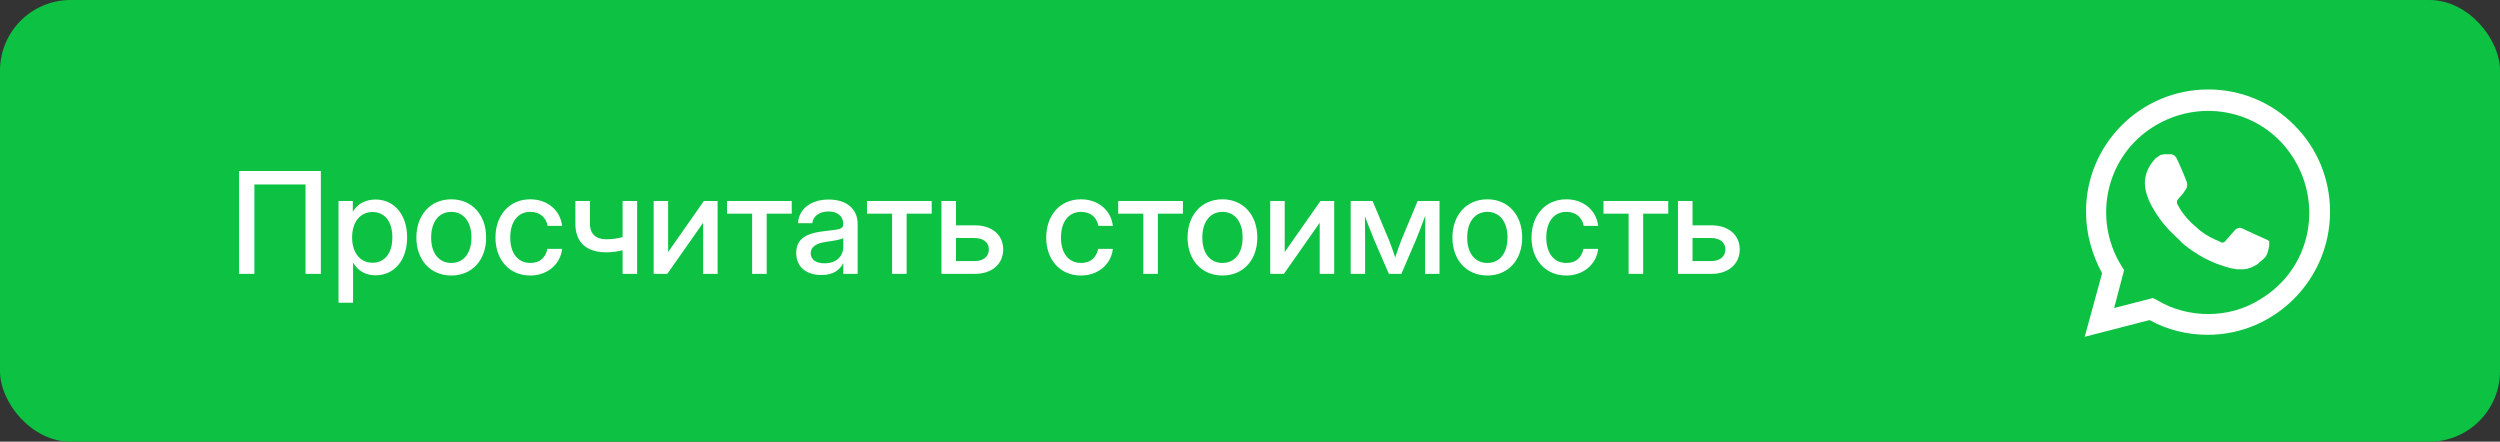 <?xml version="1.0" encoding="UTF-8"?> <svg xmlns="http://www.w3.org/2000/svg" width="283" height="50" viewBox="0 0 283 50" fill="none"><rect x="0" y="0" width="283" height="50" fill="#333333" stroke="none"/><rect width="283" height="50" rx="8" fill="#0DC143"></rect><path d="M36.32 19.359V31H34.586V20.883H28.797V31H27.062V19.359H36.32ZM38.32 34.266V22.75H39.938V23.938H39.961C40.484 23.031 41.445 22.586 42.516 22.586C44.648 22.586 46.086 24.328 46.086 26.875C46.086 29.43 44.656 31.164 42.508 31.164C41.43 31.164 40.547 30.703 39.992 29.758H39.969V34.266H38.32ZM42.172 29.742C43.5 29.742 44.414 28.734 44.414 26.875C44.414 25.008 43.5 24 42.172 24C40.766 24 39.859 25.141 39.859 26.875C39.859 28.609 40.766 29.742 42.172 29.742ZM51.086 31.188C48.727 31.188 47.133 29.43 47.133 26.891C47.133 24.336 48.727 22.562 51.086 22.562C53.445 22.562 55.031 24.336 55.031 26.891C55.031 29.43 53.445 31.188 51.086 31.188ZM51.086 29.766C52.5 29.766 53.367 28.641 53.367 26.891C53.367 25.117 52.492 23.984 51.086 23.984C49.68 23.984 48.805 25.117 48.805 26.891C48.805 28.648 49.672 29.766 51.086 29.766ZM60.023 31.188C57.664 31.188 56.086 29.414 56.086 26.891C56.086 24.352 57.672 22.562 60.023 22.562C61.992 22.562 63.43 23.82 63.633 25.57H61.992C61.82 24.641 61.148 23.984 60.031 23.984C58.609 23.984 57.758 25.125 57.758 26.891C57.758 28.641 58.602 29.766 60.031 29.766C61.164 29.766 61.75 29.133 61.969 28.172H63.633C63.445 29.891 61.992 31.188 60.023 31.188ZM68.625 28.562C66.453 28.562 65.133 27.492 65.133 25.344V22.75H66.781V25.312C66.781 26.547 67.523 27.086 68.625 27.086C69.305 27.086 69.891 27 70.477 26.844V22.75H72.125V31H70.477V28.328C69.914 28.469 69.305 28.562 68.625 28.562ZM81.234 31H79.594V25.242H79.578L75.539 31H73.992V22.75H75.633V28.508H75.648L79.68 22.75H81.234V31ZM85.141 31V24.188H82.297V22.75H89.625V24.188H86.789V31H85.141ZM92.992 31.133C91.352 31.133 90.133 30.289 90.133 28.641C90.133 26.758 91.711 26.352 93.391 26.156C94.938 25.969 95.453 25.984 95.453 25.383V25.312C95.453 24.516 94.836 23.938 93.789 23.938C92.734 23.938 92.016 24.508 91.953 25.266H90.336C90.414 23.695 91.75 22.586 93.812 22.586C95.844 22.586 97.086 23.664 97.086 25.344V31H95.461V29.828H95.43C95.086 30.492 94.414 31.133 92.992 31.133ZM93.328 29.805C94.781 29.805 95.461 28.93 95.461 27.914V26.945C95.234 27.125 94.359 27.258 93.484 27.383C92.586 27.516 91.773 27.836 91.773 28.672C91.773 29.383 92.367 29.805 93.328 29.805ZM100.984 31V24.188H98.141V22.75H105.469V24.188H102.633V31H100.984ZM108.219 25.508H110.383C112.289 25.508 113.562 26.602 113.562 28.227C113.562 29.883 112.289 31 110.383 31H106.57V22.75H108.219V25.508ZM108.219 26.945V29.555H110.32C111.32 29.555 111.938 29.047 111.938 28.227C111.938 27.438 111.32 26.945 110.32 26.945H108.219ZM122.367 31.188C120.008 31.188 118.43 29.414 118.43 26.891C118.43 24.352 120.016 22.562 122.367 22.562C124.336 22.562 125.773 23.82 125.977 25.57H124.336C124.164 24.641 123.492 23.984 122.375 23.984C120.953 23.984 120.102 25.125 120.102 26.891C120.102 28.641 120.945 29.766 122.375 29.766C123.508 29.766 124.094 29.133 124.312 28.172H125.977C125.789 29.891 124.336 31.188 122.367 31.188ZM129.422 31V24.188H126.578V22.75H133.906V24.188H131.07V31H129.422ZM138.383 31.188C136.023 31.188 134.43 29.43 134.43 26.891C134.43 24.336 136.023 22.562 138.383 22.562C140.742 22.562 142.328 24.336 142.328 26.891C142.328 29.43 140.742 31.188 138.383 31.188ZM138.383 29.766C139.797 29.766 140.664 28.641 140.664 26.891C140.664 25.117 139.789 23.984 138.383 23.984C136.977 23.984 136.102 25.117 136.102 26.891C136.102 28.648 136.969 29.766 138.383 29.766ZM151.031 31H149.391V25.242H149.375L145.336 31H143.789V22.75H145.43V28.508H145.445L149.477 22.75H151.031V31ZM152.898 31V22.75H155.375L157.242 27.195C157.516 27.883 157.727 28.531 157.938 29.141C158.148 28.531 158.352 27.883 158.625 27.195L160.477 22.75H162.953V31H161.32V27.195C161.32 26.031 161.328 25.25 161.344 24.406C161.016 25.281 160.695 26.164 160.273 27.188L158.633 31H157.219L155.57 27.188C155.156 26.195 154.836 25.336 154.508 24.484C154.523 25.297 154.531 26.07 154.531 27.195V31H152.898ZM168.367 31.188C166.008 31.188 164.414 29.43 164.414 26.891C164.414 24.336 166.008 22.562 168.367 22.562C170.727 22.562 172.312 24.336 172.312 26.891C172.312 29.43 170.727 31.188 168.367 31.188ZM168.367 29.766C169.781 29.766 170.648 28.641 170.648 26.891C170.648 25.117 169.773 23.984 168.367 23.984C166.961 23.984 166.086 25.117 166.086 26.891C166.086 28.648 166.953 29.766 168.367 29.766ZM177.305 31.188C174.945 31.188 173.367 29.414 173.367 26.891C173.367 24.352 174.953 22.562 177.305 22.562C179.273 22.562 180.711 23.82 180.914 25.57H179.273C179.102 24.641 178.43 23.984 177.312 23.984C175.891 23.984 175.039 25.125 175.039 26.891C175.039 28.641 175.883 29.766 177.312 29.766C178.445 29.766 179.031 29.133 179.25 28.172H180.914C180.727 29.891 179.273 31.188 177.305 31.188ZM184.359 31V24.188H181.516V22.75H188.844V24.188H186.008V31H184.359ZM191.594 25.508H193.758C195.664 25.508 196.938 26.602 196.938 28.227C196.938 29.883 195.664 31 193.758 31H189.945V22.75H191.594V25.508ZM191.594 26.945V29.555H193.695C194.695 29.555 195.312 29.047 195.312 28.227C195.312 27.438 194.695 26.945 193.695 26.945H191.594Z" fill="white"></path><rect x="225" y="1" width="48" height="48" rx="24" fill="#0DC143"></rect><path d="M259.751 14.211C257.178 11.563 253.621 10.125 249.989 10.125C242.27 10.125 236.064 16.406 236.14 24.049C236.14 26.471 236.821 28.817 237.956 30.936L235.989 38.125L243.329 36.233C245.372 37.368 247.643 37.898 249.913 37.898C257.556 37.898 263.761 31.617 263.761 23.974C263.761 20.265 262.324 16.785 259.751 14.211ZM249.989 35.552C247.945 35.552 245.902 35.022 244.161 33.963L243.707 33.736L239.318 34.871L240.453 30.557L240.151 30.103C236.821 24.73 238.41 17.617 243.859 14.287C249.307 10.957 256.345 12.547 259.675 17.995C263.005 23.444 261.416 30.482 255.967 33.812C254.226 34.947 252.107 35.552 249.989 35.552ZM256.648 27.152L255.816 26.774C255.816 26.774 254.605 26.244 253.848 25.866C253.772 25.866 253.697 25.79 253.621 25.79C253.394 25.79 253.243 25.866 253.091 25.941C253.091 25.941 253.016 26.017 251.956 27.228C251.88 27.379 251.729 27.455 251.578 27.455H251.502C251.426 27.455 251.275 27.379 251.199 27.303L250.821 27.152C249.989 26.774 249.232 26.32 248.626 25.714C248.475 25.563 248.248 25.412 248.097 25.26C247.567 24.73 247.037 24.125 246.659 23.444L246.583 23.293C246.507 23.217 246.507 23.141 246.432 22.99C246.432 22.838 246.432 22.687 246.507 22.611C246.507 22.611 246.81 22.233 247.037 22.006C247.189 21.855 247.264 21.628 247.416 21.476C247.567 21.249 247.643 20.947 247.567 20.72C247.491 20.341 246.583 18.298 246.356 17.844C246.205 17.617 246.053 17.541 245.826 17.465H245.599C245.448 17.465 245.221 17.465 244.994 17.465C244.843 17.465 244.691 17.541 244.54 17.541L244.464 17.617C244.313 17.693 244.161 17.844 244.01 17.92C243.859 18.071 243.783 18.222 243.632 18.374C243.102 19.055 242.799 19.887 242.799 20.72C242.799 21.325 242.951 21.93 243.178 22.46L243.253 22.687C243.934 24.125 244.843 25.412 246.053 26.547L246.356 26.849C246.583 27.076 246.81 27.228 246.961 27.455C248.551 28.817 250.367 29.801 252.41 30.33C252.637 30.406 252.94 30.406 253.167 30.482C253.394 30.482 253.697 30.482 253.924 30.482C254.302 30.482 254.756 30.33 255.059 30.179C255.286 30.028 255.437 30.028 255.589 29.876L255.74 29.725C255.891 29.574 256.043 29.498 256.194 29.347C256.345 29.195 256.497 29.044 256.572 28.893C256.724 28.59 256.799 28.212 256.875 27.833C256.875 27.682 256.875 27.455 256.875 27.303C256.875 27.303 256.799 27.228 256.648 27.152Z" fill="white"></path></svg> 